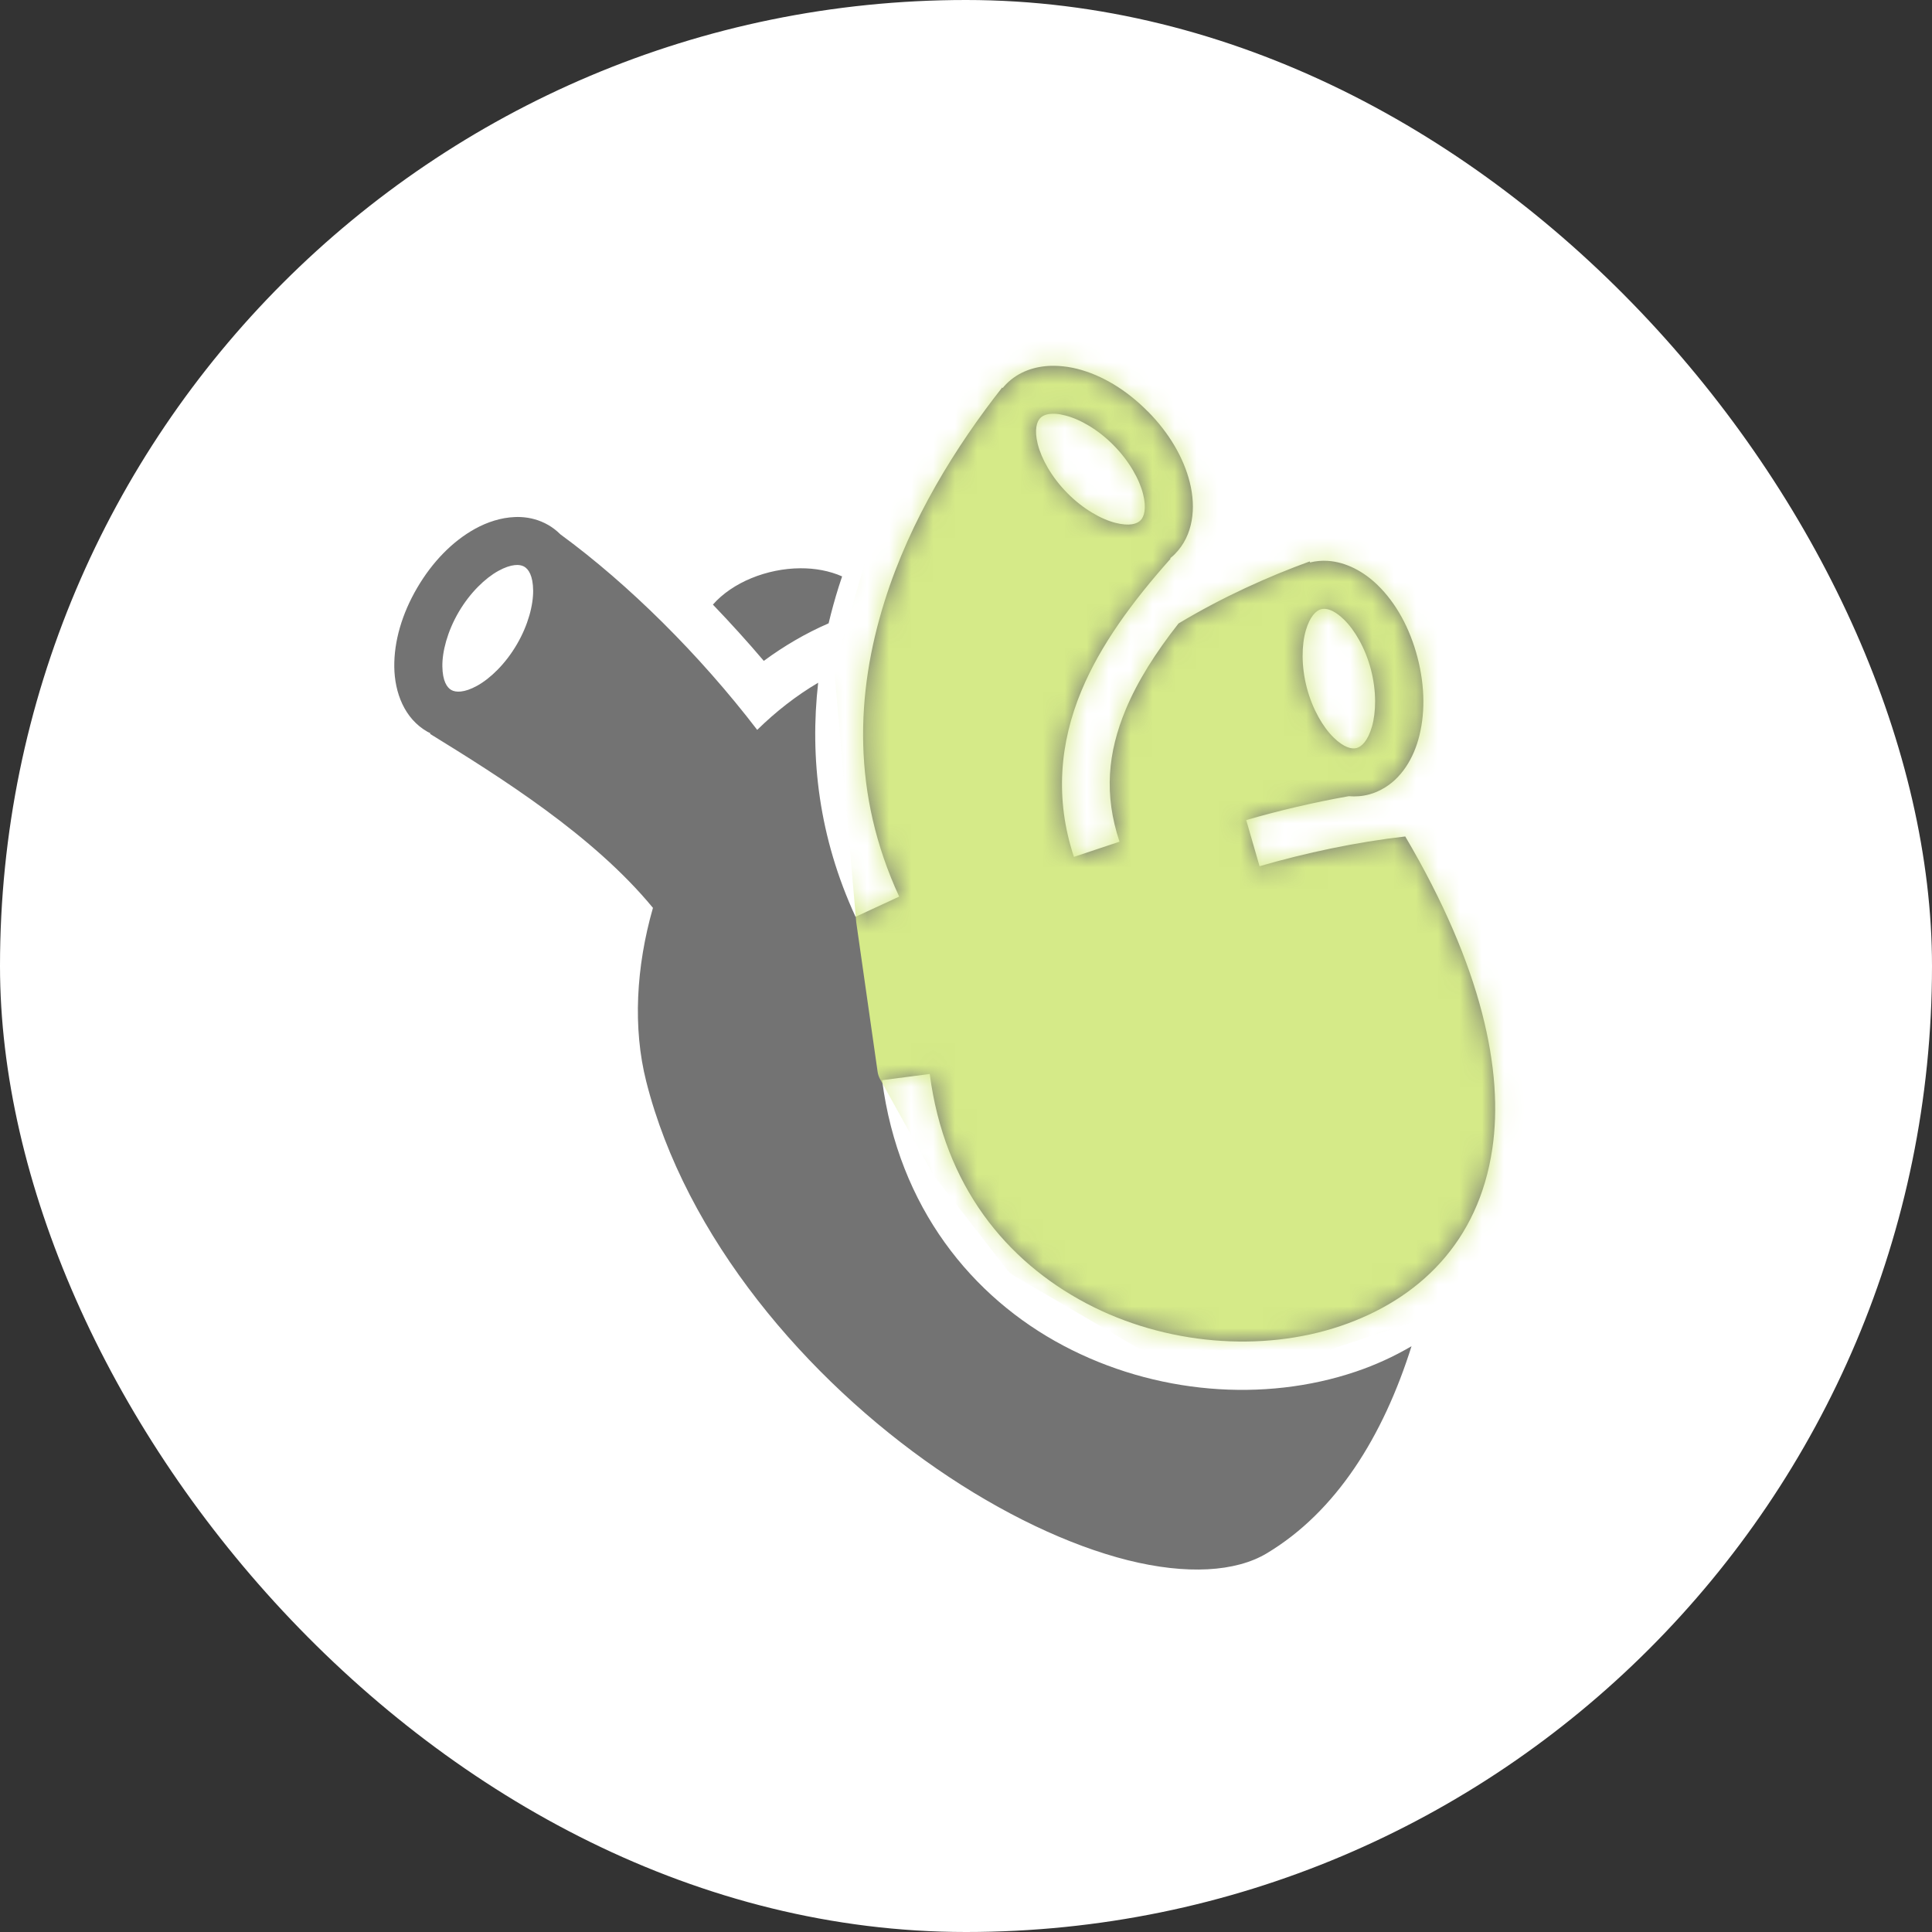 <svg width="88" height="88" viewBox="0 0 88 88" fill="none" xmlns="http://www.w3.org/2000/svg">
<rect x="0" y="0" width="88" height="88" fill="#333333" stroke="none"/>
<rect width="88" height="88" rx="44" fill="white"/>
<path d="M47.89 16.663C47.128 16.682 46.391 16.927 45.828 17.497C45.771 17.555 45.721 17.613 45.67 17.673L45.648 17.651C43.557 20.308 41.464 23.652 40.291 27.389C38.978 31.569 38.791 36.148 40.957 40.84L38.969 41.759C37.292 38.129 36.882 34.503 37.266 31.098C36.273 31.683 35.343 32.408 34.49 33.245C31.869 29.823 28.633 26.613 25.525 24.338C25.357 24.17 25.168 24.024 24.961 23.906C24.565 23.681 24.143 23.571 23.716 23.551C23.672 23.548 23.628 23.547 23.584 23.547C23.54 23.547 23.494 23.549 23.449 23.551C22.824 23.575 22.199 23.777 21.64 24.085C20.618 24.65 19.701 25.582 19.003 26.773C18.305 27.965 17.944 29.218 17.959 30.38C17.975 31.543 18.416 32.731 19.472 33.332C19.515 33.357 19.56 33.376 19.604 33.398L19.589 33.427C22.788 35.4 27.015 38.042 29.741 41.352C28.969 44.046 28.822 46.829 29.433 49.251C31.226 56.365 36.748 62.822 42.679 66.906C45.644 68.949 48.703 70.397 51.376 71.067C54.05 71.736 56.283 71.599 57.694 70.755C60.875 68.851 63.005 65.407 64.293 61.318C63.49 61.789 62.641 62.177 61.758 62.475C57.566 63.893 52.605 63.498 48.443 61.296C44.281 59.094 40.931 55 40.178 49.2L42.349 48.918C43.014 54.038 45.854 57.446 49.468 59.359C53.083 61.271 57.485 61.606 61.055 60.399C64.626 59.191 67.345 56.574 67.973 52.324C68.493 48.81 67.52 44.059 64.007 38.1C61.764 38.356 59.476 38.846 57.371 39.455L56.763 37.353C58.255 36.921 59.833 36.548 61.436 36.265C61.744 36.291 62.061 36.268 62.378 36.181C62.495 36.148 62.61 36.108 62.722 36.06C62.725 36.06 62.729 36.057 62.733 36.057C62.732 36.056 62.733 36.054 62.733 36.053C63.696 35.637 64.308 34.709 64.597 33.706C64.92 32.584 64.913 31.277 64.564 29.941C64.215 28.605 63.584 27.463 62.751 26.653C62.127 26.044 61.32 25.597 60.462 25.546C60.195 25.531 59.927 25.555 59.667 25.62L59.657 25.572C57.777 26.256 55.703 27.184 53.68 28.399C52.632 29.733 51.809 31.034 51.278 32.31C50.452 34.293 50.28 36.192 50.992 38.338L48.916 39.03C48.041 36.394 48.27 33.835 49.256 31.468C50.126 29.379 51.568 27.414 53.318 25.448L53.299 25.429C53.373 25.37 53.444 25.306 53.512 25.239C54.365 24.375 54.477 23.117 54.196 21.983C53.916 20.85 53.255 19.725 52.285 18.742L52.278 18.739C51.308 17.759 50.194 17.087 49.069 16.801C48.788 16.73 48.499 16.685 48.209 16.669C48.154 16.667 48.098 16.663 48.044 16.663C47.993 16.662 47.941 16.661 47.89 16.663L47.89 16.663ZM47.967 18.845C48.009 18.845 48.055 18.845 48.102 18.849C48.227 18.858 48.369 18.885 48.53 18.926C49.176 19.09 50.003 19.55 50.724 20.281C51.445 21.011 51.904 21.849 52.068 22.511C52.232 23.173 52.11 23.54 51.951 23.701C51.791 23.863 51.45 23.979 50.805 23.815C50.159 23.651 49.332 23.186 48.611 22.456C47.89 21.726 47.431 20.887 47.267 20.226C47.103 19.564 47.225 19.201 47.384 19.039C47.489 18.933 47.671 18.846 47.967 18.845V18.845ZM23.573 25.733C23.701 25.737 23.803 25.768 23.877 25.81C24.075 25.923 24.275 26.221 24.284 26.887C24.293 27.553 24.059 28.47 23.54 29.355C23.022 30.241 22.332 30.904 21.735 31.234C21.138 31.564 20.753 31.541 20.556 31.428C20.358 31.316 20.158 31.018 20.149 30.351C20.14 29.685 20.374 28.765 20.892 27.879C21.411 26.994 22.101 26.334 22.698 26.004C22.996 25.84 23.242 25.762 23.437 25.741C23.482 25.735 23.528 25.733 23.573 25.733L23.573 25.733ZM36.456 25.884C34.933 25.892 33.358 26.527 32.472 27.539C33.275 28.376 34.051 29.232 34.79 30.102C35.709 29.425 36.696 28.845 37.742 28.392C37.876 27.831 38.029 27.277 38.2 26.733C38.25 26.572 38.303 26.413 38.357 26.254C37.775 25.998 37.121 25.88 36.456 25.884L36.456 25.884ZM60.26 27.733C60.292 27.73 60.327 27.73 60.363 27.733C60.577 27.749 60.862 27.875 61.22 28.224C61.697 28.689 62.183 29.501 62.443 30.494C62.702 31.487 62.679 32.443 62.49 33.098C62.302 33.753 62.014 34.012 61.795 34.072C61.576 34.132 61.225 34.061 60.747 33.596C60.27 33.131 59.784 32.319 59.524 31.326C59.264 30.332 59.288 29.377 59.476 28.722C59.665 28.067 59.953 27.808 60.172 27.748C60.2 27.74 60.228 27.735 60.26 27.733V27.733Z" fill="#737373"/>
<mask id="mask0_1016_12786" style="mask-type:alpha" maskUnits="userSpaceOnUse" x="17" y="16" width="52" height="56">
<path d="M47.89 16.663C47.128 16.682 46.391 16.927 45.828 17.497C45.771 17.555 45.721 17.613 45.67 17.673L45.648 17.651C43.557 20.308 41.464 23.652 40.291 27.389C38.978 31.569 38.791 36.148 40.957 40.84L38.969 41.759C37.292 38.129 36.882 34.503 37.266 31.098C36.273 31.683 35.343 32.408 34.49 33.245C31.869 29.823 28.633 26.613 25.525 24.338C25.357 24.17 25.168 24.024 24.961 23.906C24.565 23.681 24.143 23.571 23.716 23.551C23.672 23.548 23.628 23.547 23.584 23.547C23.54 23.547 23.494 23.549 23.449 23.551C22.824 23.575 22.199 23.777 21.64 24.085C20.618 24.65 19.701 25.582 19.003 26.773C18.305 27.965 17.944 29.218 17.959 30.38C17.975 31.543 18.416 32.731 19.472 33.332C19.515 33.357 19.56 33.376 19.604 33.398L19.589 33.427C22.788 35.4 27.015 38.042 29.741 41.352C28.969 44.046 28.822 46.829 29.433 49.251C31.226 56.365 36.748 62.822 42.679 66.906C45.644 68.949 48.703 70.397 51.376 71.067C54.05 71.736 56.283 71.599 57.694 70.755C60.875 68.851 63.005 65.407 64.293 61.318C63.49 61.789 62.641 62.177 61.758 62.475C57.566 63.893 52.605 63.498 48.443 61.296C44.281 59.094 40.931 55 40.178 49.2L42.349 48.918C43.014 54.038 45.854 57.446 49.468 59.359C53.083 61.271 57.485 61.606 61.055 60.399C64.626 59.191 67.345 56.574 67.973 52.324C68.493 48.81 67.52 44.059 64.007 38.1C61.764 38.356 59.476 38.846 57.371 39.455L56.763 37.353C58.255 36.921 59.833 36.548 61.436 36.265C61.744 36.291 62.061 36.268 62.378 36.181C62.495 36.148 62.61 36.108 62.722 36.06C62.725 36.06 62.729 36.057 62.733 36.057C62.732 36.056 62.733 36.054 62.733 36.053C63.696 35.637 64.308 34.709 64.597 33.706C64.92 32.584 64.913 31.277 64.564 29.941C64.215 28.605 63.584 27.463 62.751 26.653C62.127 26.044 61.32 25.597 60.462 25.546C60.195 25.531 59.927 25.555 59.667 25.62L59.657 25.572C57.777 26.256 55.703 27.184 53.68 28.399C52.632 29.733 51.809 31.034 51.278 32.31C50.452 34.293 50.28 36.192 50.992 38.338L48.916 39.03C48.041 36.394 48.27 33.835 49.256 31.468C50.126 29.379 51.568 27.414 53.318 25.448L53.299 25.429C53.373 25.37 53.444 25.306 53.512 25.239C54.365 24.375 54.477 23.117 54.196 21.983C53.916 20.85 53.255 19.725 52.285 18.742L52.278 18.739C51.308 17.759 50.194 17.087 49.069 16.801C48.788 16.73 48.499 16.685 48.209 16.669C48.154 16.667 48.098 16.663 48.044 16.663C47.993 16.662 47.941 16.661 47.89 16.663L47.89 16.663ZM47.967 18.845C48.009 18.845 48.055 18.845 48.102 18.849C48.227 18.858 48.369 18.885 48.53 18.926C49.176 19.09 50.003 19.55 50.724 20.281C51.445 21.011 51.904 21.849 52.068 22.511C52.232 23.173 52.11 23.54 51.951 23.701C51.791 23.863 51.45 23.979 50.805 23.815C50.159 23.651 49.332 23.186 48.611 22.456C47.89 21.726 47.431 20.887 47.267 20.226C47.103 19.564 47.225 19.201 47.384 19.039C47.489 18.933 47.671 18.846 47.967 18.845V18.845ZM23.573 25.733C23.701 25.737 23.803 25.768 23.877 25.81C24.075 25.923 24.275 26.221 24.284 26.887C24.293 27.553 24.059 28.47 23.54 29.355C23.022 30.241 22.332 30.904 21.735 31.234C21.138 31.564 20.753 31.541 20.556 31.428C20.358 31.316 20.158 31.018 20.149 30.351C20.14 29.685 20.374 28.765 20.892 27.879C21.411 26.994 22.101 26.334 22.698 26.004C22.996 25.84 23.242 25.762 23.437 25.741C23.482 25.735 23.528 25.733 23.573 25.733L23.573 25.733ZM36.456 25.884C34.933 25.892 33.358 26.527 32.472 27.539C33.275 28.376 34.051 29.232 34.79 30.102C35.709 29.425 36.696 28.845 37.742 28.392C37.876 27.831 38.029 27.277 38.2 26.733C38.25 26.572 38.303 26.413 38.357 26.254C37.775 25.998 37.121 25.88 36.456 25.884L36.456 25.884ZM60.26 27.733C60.292 27.73 60.327 27.73 60.363 27.733C60.577 27.749 60.862 27.875 61.22 28.224C61.697 28.689 62.183 29.501 62.443 30.494C62.702 31.487 62.679 32.443 62.49 33.098C62.302 33.753 62.014 34.012 61.795 34.072C61.576 34.132 61.225 34.061 60.747 33.596C60.27 33.131 59.784 32.319 59.524 31.326C59.264 30.332 59.288 29.377 59.476 28.722C59.665 28.067 59.953 27.808 60.172 27.748C60.2 27.74 60.228 27.735 60.26 27.733V27.733Z" fill="black"/>
</mask>
<g mask="url(#mask0_1016_12786)">
<path d="M60.654 61.449L67.74 59.087C67.91 59.03 68.062 58.928 68.18 58.793L74.231 51.81C74.403 51.611 74.49 51.353 74.473 51.09L73.015 28.726C73.005 28.577 72.962 28.433 72.89 28.303L63.786 12.012C63.609 11.696 63.276 11.5 62.913 11.5H49.914C49.649 11.5 49.395 11.605 49.207 11.793L41.183 19.817C41.063 19.937 40.975 20.086 40.929 20.249L38.051 30.323C38.017 30.44 38.005 30.562 38.016 30.684L39 42L39.974 48.817C39.991 48.938 40.03 49.055 40.09 49.161L42.462 53.433C42.487 53.477 42.516 53.52 42.547 53.561L45.881 57.847C45.96 57.948 46.057 58.033 46.167 58.097L51.767 61.364C51.919 61.453 52.093 61.5 52.27 61.5H60.338C60.445 61.5 60.552 61.483 60.654 61.449Z" fill="#D5EA88"/>
</g>
</svg>
